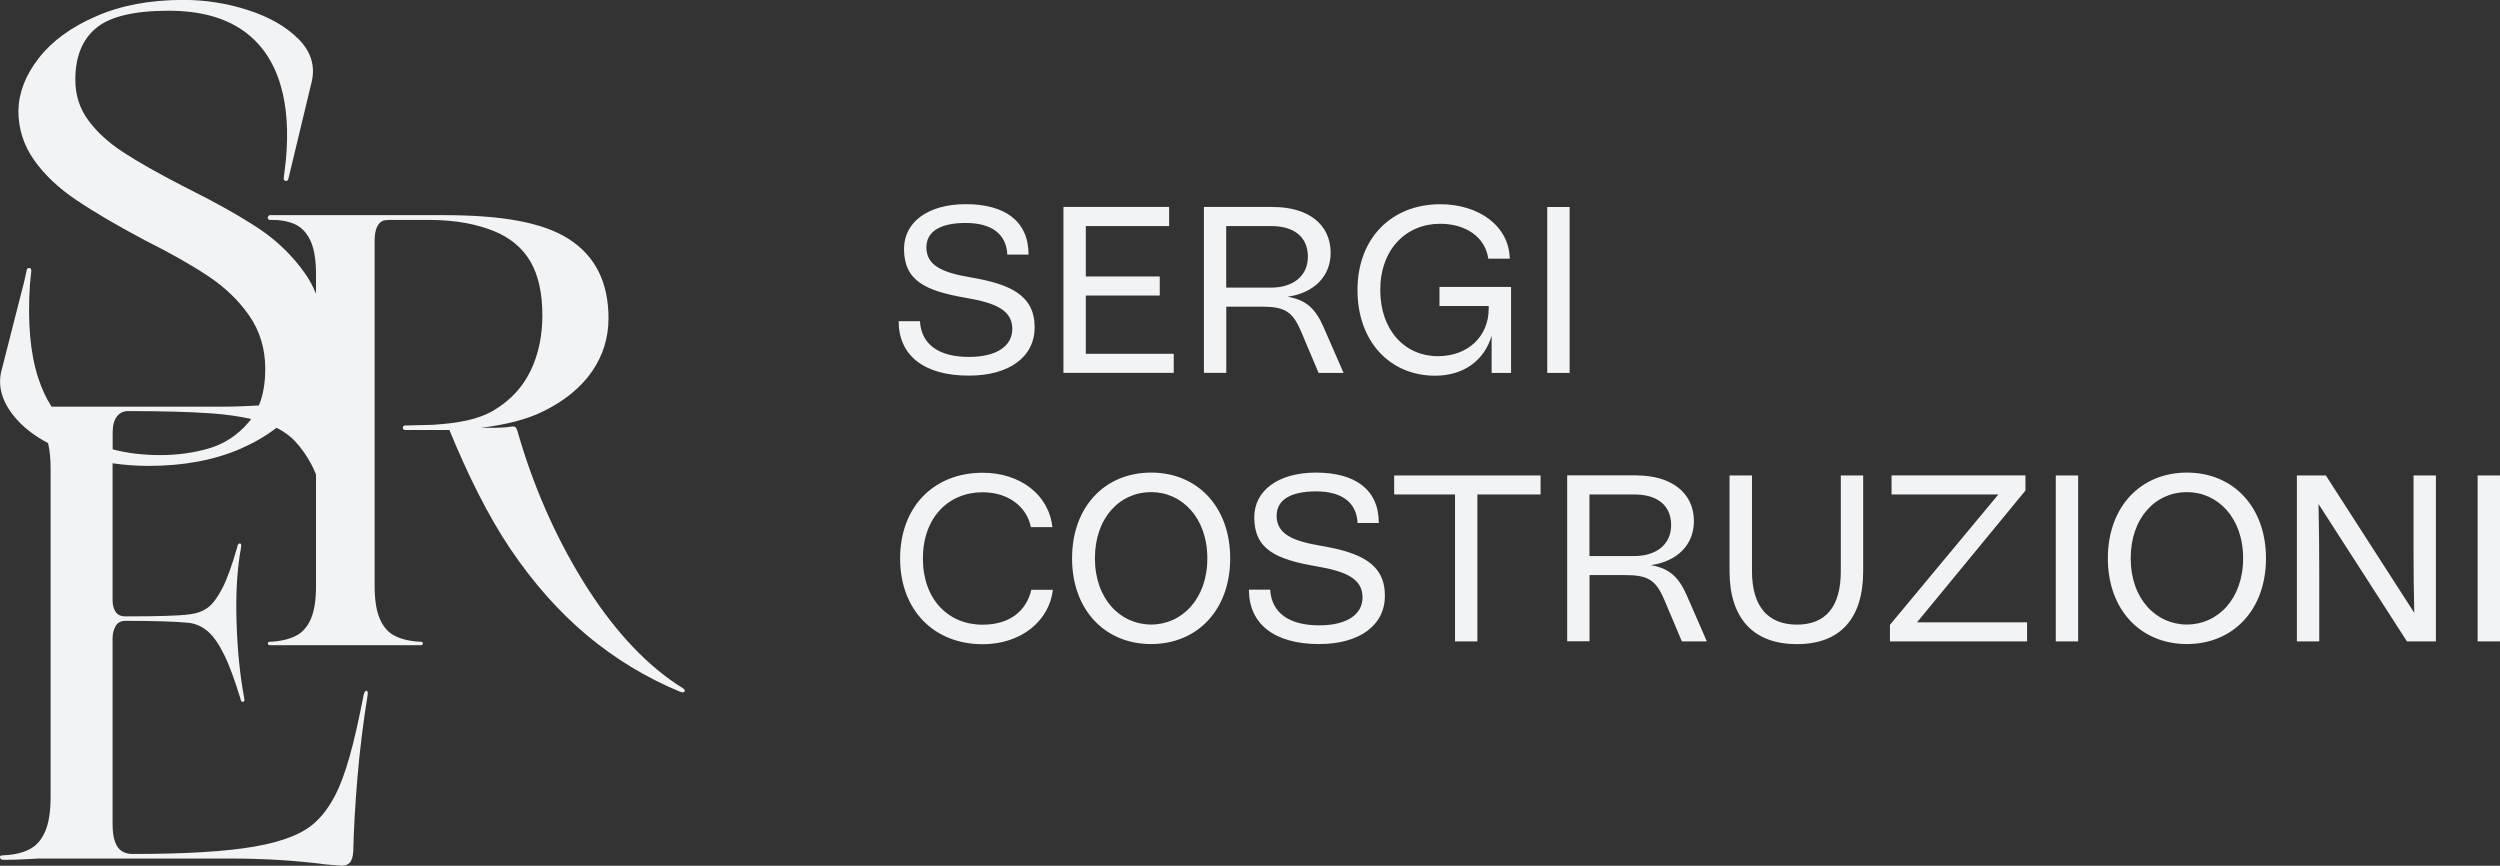 <svg viewBox="0 0 307.35 106.43" xmlns="http://www.w3.org/2000/svg"><rect x="0" y="0" width="307.35" height="106.43" fill="#333333" stroke="none"/><g fill="#f2f3f4"><path d="m113.1 39.51c.17 2.83 2.32 4.37 6.02 4.37 3.5 0 5.33-1.4 5.33-3.43 0-2.29-1.98-3.2-5.68-3.83-4.99-.86-7.63-2.09-7.63-6.03 0-3.23 2.87-5.49 7.6-5.49s7.71 2.03 7.71 6.2h-2.61c-.11-2.49-1.89-3.89-5.1-3.89s-4.85 1.09-4.85 3c0 2.26 2.01 3.11 5.45 3.69 4.87.83 7.86 2.2 7.86 6.14 0 3.6-3.07 5.94-8.09 5.94-5.53 0-8.63-2.49-8.63-6.69h2.61zm16.34 33c-.43 3.77-3.84 6.69-8.63 6.69-6.02 0-10.15-4.23-10.15-10.54s4.1-10.54 10.15-10.54c4.56 0 8.14 2.66 8.57 6.69h-2.64c-.52-2.57-2.84-4.29-5.94-4.29-4.22 0-7.34 3.14-7.34 8.14s3.1 8.14 7.34 8.14c3.24 0 5.36-1.6 5.99-4.29h2.64zm14.29-47.06v2.34h-10.24v6.2h9.09v2.34h-9.09v7.17h10.81v2.34h-13.56v-20.4h12.99zm-2.21 32.65c5.68 0 9.72 4.2 9.72 10.54s-4.04 10.54-9.72 10.54-9.72-4.2-9.72-10.54 4.04-10.54 9.72-10.54zm0 2.4c-3.84 0-6.91 3.14-6.91 8.14s3.13 8.14 6.91 8.14 6.91-3.14 6.91-8.14-3.13-8.14-6.91-8.14zm15.02-35.05c4.19 0 7.05 2.06 7.05 5.63 0 2.89-2.04 4.94-5.3 5.4 2.21.37 3.41 1.4 4.42 3.71l2.47 5.66h-3.07l-2.15-5.09c-1.09-2.57-2.09-3.06-4.96-3.06h-4.24v8.14h-2.75v-20.4h8.54zm-5.79 2.34v7.57h5.51c2.64 0 4.53-1.37 4.53-3.8s-1.69-3.77-4.53-3.77zm5.41 44.72c.17 2.83 2.32 4.37 6.02 4.37 3.5 0 5.33-1.4 5.33-3.43 0-2.29-1.98-3.2-5.68-3.83-4.99-.86-7.63-2.09-7.63-6.03 0-3.23 2.87-5.49 7.6-5.49s7.71 2.03 7.71 6.2h-2.61c-.11-2.49-1.89-3.89-5.1-3.89s-4.85 1.09-4.85 3c0 2.26 2.01 3.11 5.45 3.69 4.87.83 7.86 2.2 7.86 6.14 0 3.6-3.07 5.94-8.09 5.94-5.53 0-8.63-2.49-8.63-6.69h2.61zm29.63-26.66h-2.41v-4.57c-.86 2.94-3.35 4.91-6.94 4.91-5.56 0-9.55-4.2-9.55-10.54s4.16-10.54 10.18-10.54c4.73 0 8.46 2.66 8.54 6.69h-2.64c-.37-2.66-2.78-4.29-5.91-4.29-4.19 0-7.37 3.14-7.37 8.14s3.07 8.14 7.08 8.14c3.76 0 6.25-2.49 6.25-5.83v-.34h-6.05v-2.34h8.8v10.57zm-14.4 12.6h18.01v2.34h-7.77v18.06h-2.75v-18.06h-7.48v-2.34zm21.58-33v20.4h-2.75v-20.4zm8.23 33c4.19 0 7.05 2.06 7.05 5.63 0 2.89-2.04 4.94-5.3 5.4 2.21.37 3.41 1.4 4.42 3.71l2.47 5.66h-3.07l-2.15-5.09c-1.09-2.57-2.09-3.06-4.96-3.06h-4.24v8.14h-2.75v-20.4h8.54zm-5.79 2.34v7.57h5.51c2.64 0 4.53-1.37 4.53-3.8s-1.69-3.77-4.53-3.77zm19.98-2.34v11.77c0 4.43 2.04 6.57 5.53 6.57s5.39-2.14 5.39-6.57v-11.77h2.75v11.77c0 5.74-2.75 8.97-8.14 8.97s-8.29-3.2-8.29-8.97v-11.77h2.75zm33.82 20.4h-16.86v-2.03l13.33-16.03h-13.13v-2.34h16.46v1.86l-13.33 16.2h13.53zm6.28-20.4v20.4h-2.75v-20.4zm13.37-.35c5.68 0 9.72 4.2 9.72 10.54s-4.04 10.54-9.72 10.54-9.72-4.2-9.72-10.54 4.04-10.54 9.72-10.54zm0 2.4c-3.84 0-6.91 3.14-6.91 8.14s3.13 8.14 6.91 8.14 6.91-3.14 6.91-8.14-3.13-8.14-6.91-8.14zm16.27 18.35h-2.75v-20.4h3.56l10.87 16.89c-.06-2.57-.09-5.14-.09-7.72v-9.17h2.75v20.4h-3.56l-10.87-16.89c.06 2.83.09 5.66.09 8.46zm22.22-20.4v20.4h-2.75v-20.4z"/><path d="m83.93 84.59-.83-.53c-4.16-2.81-7.97-7.03-11.44-12.64-3.46-5.62-6.14-11.77-8.05-18.44-.09-.27-.12-.35-.23-.45-.1-.1-.33-.13-.53-.08-1.2.19-2.44.14-3.71.15 2.92-.38 5.51-.96 7.73-2.07 2.58-1.28 4.55-2.9 5.91-4.86 1.35-1.96 2.03-4.13 2.03-6.55 0-4.41-1.63-7.66-4.89-9.74-3.26-2.09-8.38-2.93-15.4-2.93h-21.32c-.11 0-.21.1-.26.2-.02.03-.02.07-.02.11 0 .15.12.28.28.28h.29c.43 0 .84.02 1.26.09.6.1 1.17.26 1.61.49.8.4 1.42 1.09 1.85 2.07.43.97.64 2.33.64 4.02v2.4c-.36-.87-.79-1.7-1.34-2.48-1.55-2.2-3.45-4.04-5.7-5.54-2.25-1.49-5.16-3.13-8.72-4.91l-.63-.32c-3.04-1.57-5.47-2.94-7.27-4.12-1.81-1.17-3.25-2.48-4.32-3.93s-1.61-3.11-1.61-5c0-2.82.85-4.95 2.56-6.36 1.7-1.42 4.67-2.13 8.91-2.13 3.73 0 6.74.79 9.04 2.36 2.3 1.58 3.89 3.87 4.75 6.88.75 2.62.95 5.54.63 9.12l-.27 2.23v.06c0 .09.04.18.12.23.03 0 .06.04.09.04.16.04.31-.06.35-.21l.07-.28 2.83-11.78c.42-1.94-.14-3.67-1.66-5.19s-3.57-2.69-6.16-3.53c-2.6-.84-5.26-1.26-7.98-1.26-4.09 0-7.66.67-10.72 2.01-3.07 1.33-5.42 3.05-7.05 5.14-1.63 2.1-2.46 4.24-2.51 6.45 0 2.25.65 4.28 1.93 6.09s3.01 3.45 5.19 4.91c2.17 1.47 4.99 3.12 8.45 4.96 3.04 1.52 5.61 2.97 7.71 4.36 2.09 1.38 3.8 3.02 5.11 4.91 1.3 1.88 1.96 4.06 1.96 6.52 0 1.75-.26 3.25-.78 4.51-1.63.1-3.23.15-4.8.15h-20.69c-.67-1.04-1.22-2.23-1.65-3.56-.98-3.02-1.31-6.85-1.01-11.45l.17-1.71c0-.12-.03-.22-.11-.28-.03-.02-.07-.04-.11-.05-.15-.03-.3.06-.34.22l-.06.28-.26 1.18-2.85 11.19c-.28 1.35-.04 2.7.7 4.03.11.2.24.41.38.61.17.26.36.53.58.78 1.01 1.24 2.4 2.32 4.13 3.24.2.85.31 1.87.31 3.06v40.46c0 1.81-.23 3.22-.68 4.25s-1.1 1.76-1.95 2.18c-.84.43-1.9.67-3.17.72-.21 0-.35.04-.4.12-.05.08-.04.18.04.28.08.11.2.16.36.16.95 0 1.91-.03 2.85-.08.72-.04.79-.05 1.51-.08h23.41c4.23 0 8.18.24 11.83.72.69.05 1.35.11 1.99.16.42 0 .75-.12.98-.36.24-.24.39-.7.44-1.39.06-2.69.23-5.75.52-9.16s.71-6.74 1.23-9.96c.05-.22.05-.39 0-.52s-.13-.16-.24-.08-.19.25-.24.52c-.59 3.01-1.15 5.52-1.71 7.49-.56 1.99-1.16 3.62-1.82 4.88-.67 1.27-1.44 2.34-2.35 3.18-1.48 1.43-3.99 2.44-7.54 3.05-3.54.62-8.54.91-14.99.91-.48 0-.9-.1-1.27-.32-.37-.21-.66-.6-.87-1.15s-.31-1.3-.31-2.26v-22.78c0-.53.11-1.02.35-1.47s.66-.68 1.23-.68c3.55 0 6.14.08 7.78.24.89.11 1.69.47 2.37 1.07.7.61 1.35 1.56 1.99 2.86.64 1.29 1.29 3.08 1.99 5.36.05.32.16.46.32.43.16-.02.21-.17.16-.43-.54-2.86-.85-6.02-.95-9.49-.11-3.46.08-6.49.56-9.08.05-.32 0-.48-.16-.48s-.27.16-.32.48c-.64 2.22-1.24 3.91-1.83 5.04s-1.17 1.93-1.79 2.38c-.61.45-1.38.73-2.34.83-1.11.16-3.71.24-7.78.24-.58 0-.99-.2-1.23-.59-.24-.4-.35-.86-.35-1.39v-16.84c1.41.2 2.88.32 4.44.32 4.29 0 8.07-.71 11.32-2.12 1.66-.73 3.12-1.58 4.4-2.57.9.46 1.68 1.01 2.3 1.69.74.79 1.38 1.71 1.94 2.74.2.37.41.81.61 1.31v13.76c0 1.7-.21 3.04-.64 4.02-.43.97-1.04 1.67-1.85 2.07-.8.41-1.93.67-3.13.72h-.08c-.13 0-.22.09-.22.21 0 .11.1.21.22.21h18.63c.12 0 .21-.1.21-.21 0-.12-.09-.21-.21-.21h-.11c-1.2-.05-2.32-.31-3.12-.72-.8-.4-1.42-1.09-1.84-2.07-.43-.98-.65-2.33-.65-4.02v-42.51c0-1 .2-1.72.61-2.15.4-.43.84-.39 1.78-.39h4.31c3.29 0 5.91.54 7.94 1.36 2.04.83 3.54 2.09 4.52 3.77.97 1.68 1.46 3.88 1.46 6.59 0 2.55-.49 4.84-1.46 6.85-.98 2.01-2.47 3.61-4.48 4.82-2.01 1.2-4.51 1.6-7.52 1.8l-3.32.08h-.1c-.11 0-.21.07-.26.17 0 .03-.02.07-.02.11 0 .15.13.28.28.28h5.45c2.26 5.49 4.75 10.55 7.49 14.61 2.83 4.19 5.97 7.73 9.4 10.61 3.44 2.88 7.26 5.21 11.48 6.96.26.1.43.09.53-.03.1-.13.03-.27-.22-.42zm-53.39-32.65c-1.35 1.58-2.98 2.64-4.87 3.19s-3.88.82-5.97.82-4.12-.24-5.85-.71v-2.08c0-.84.17-1.49.51-1.94.35-.46.81-.68 1.39-.68 4.23 0 7.63.09 10.2.28 1.88.13 3.52.37 4.93.69-.1.14-.21.29-.33.42z"/></g></svg>